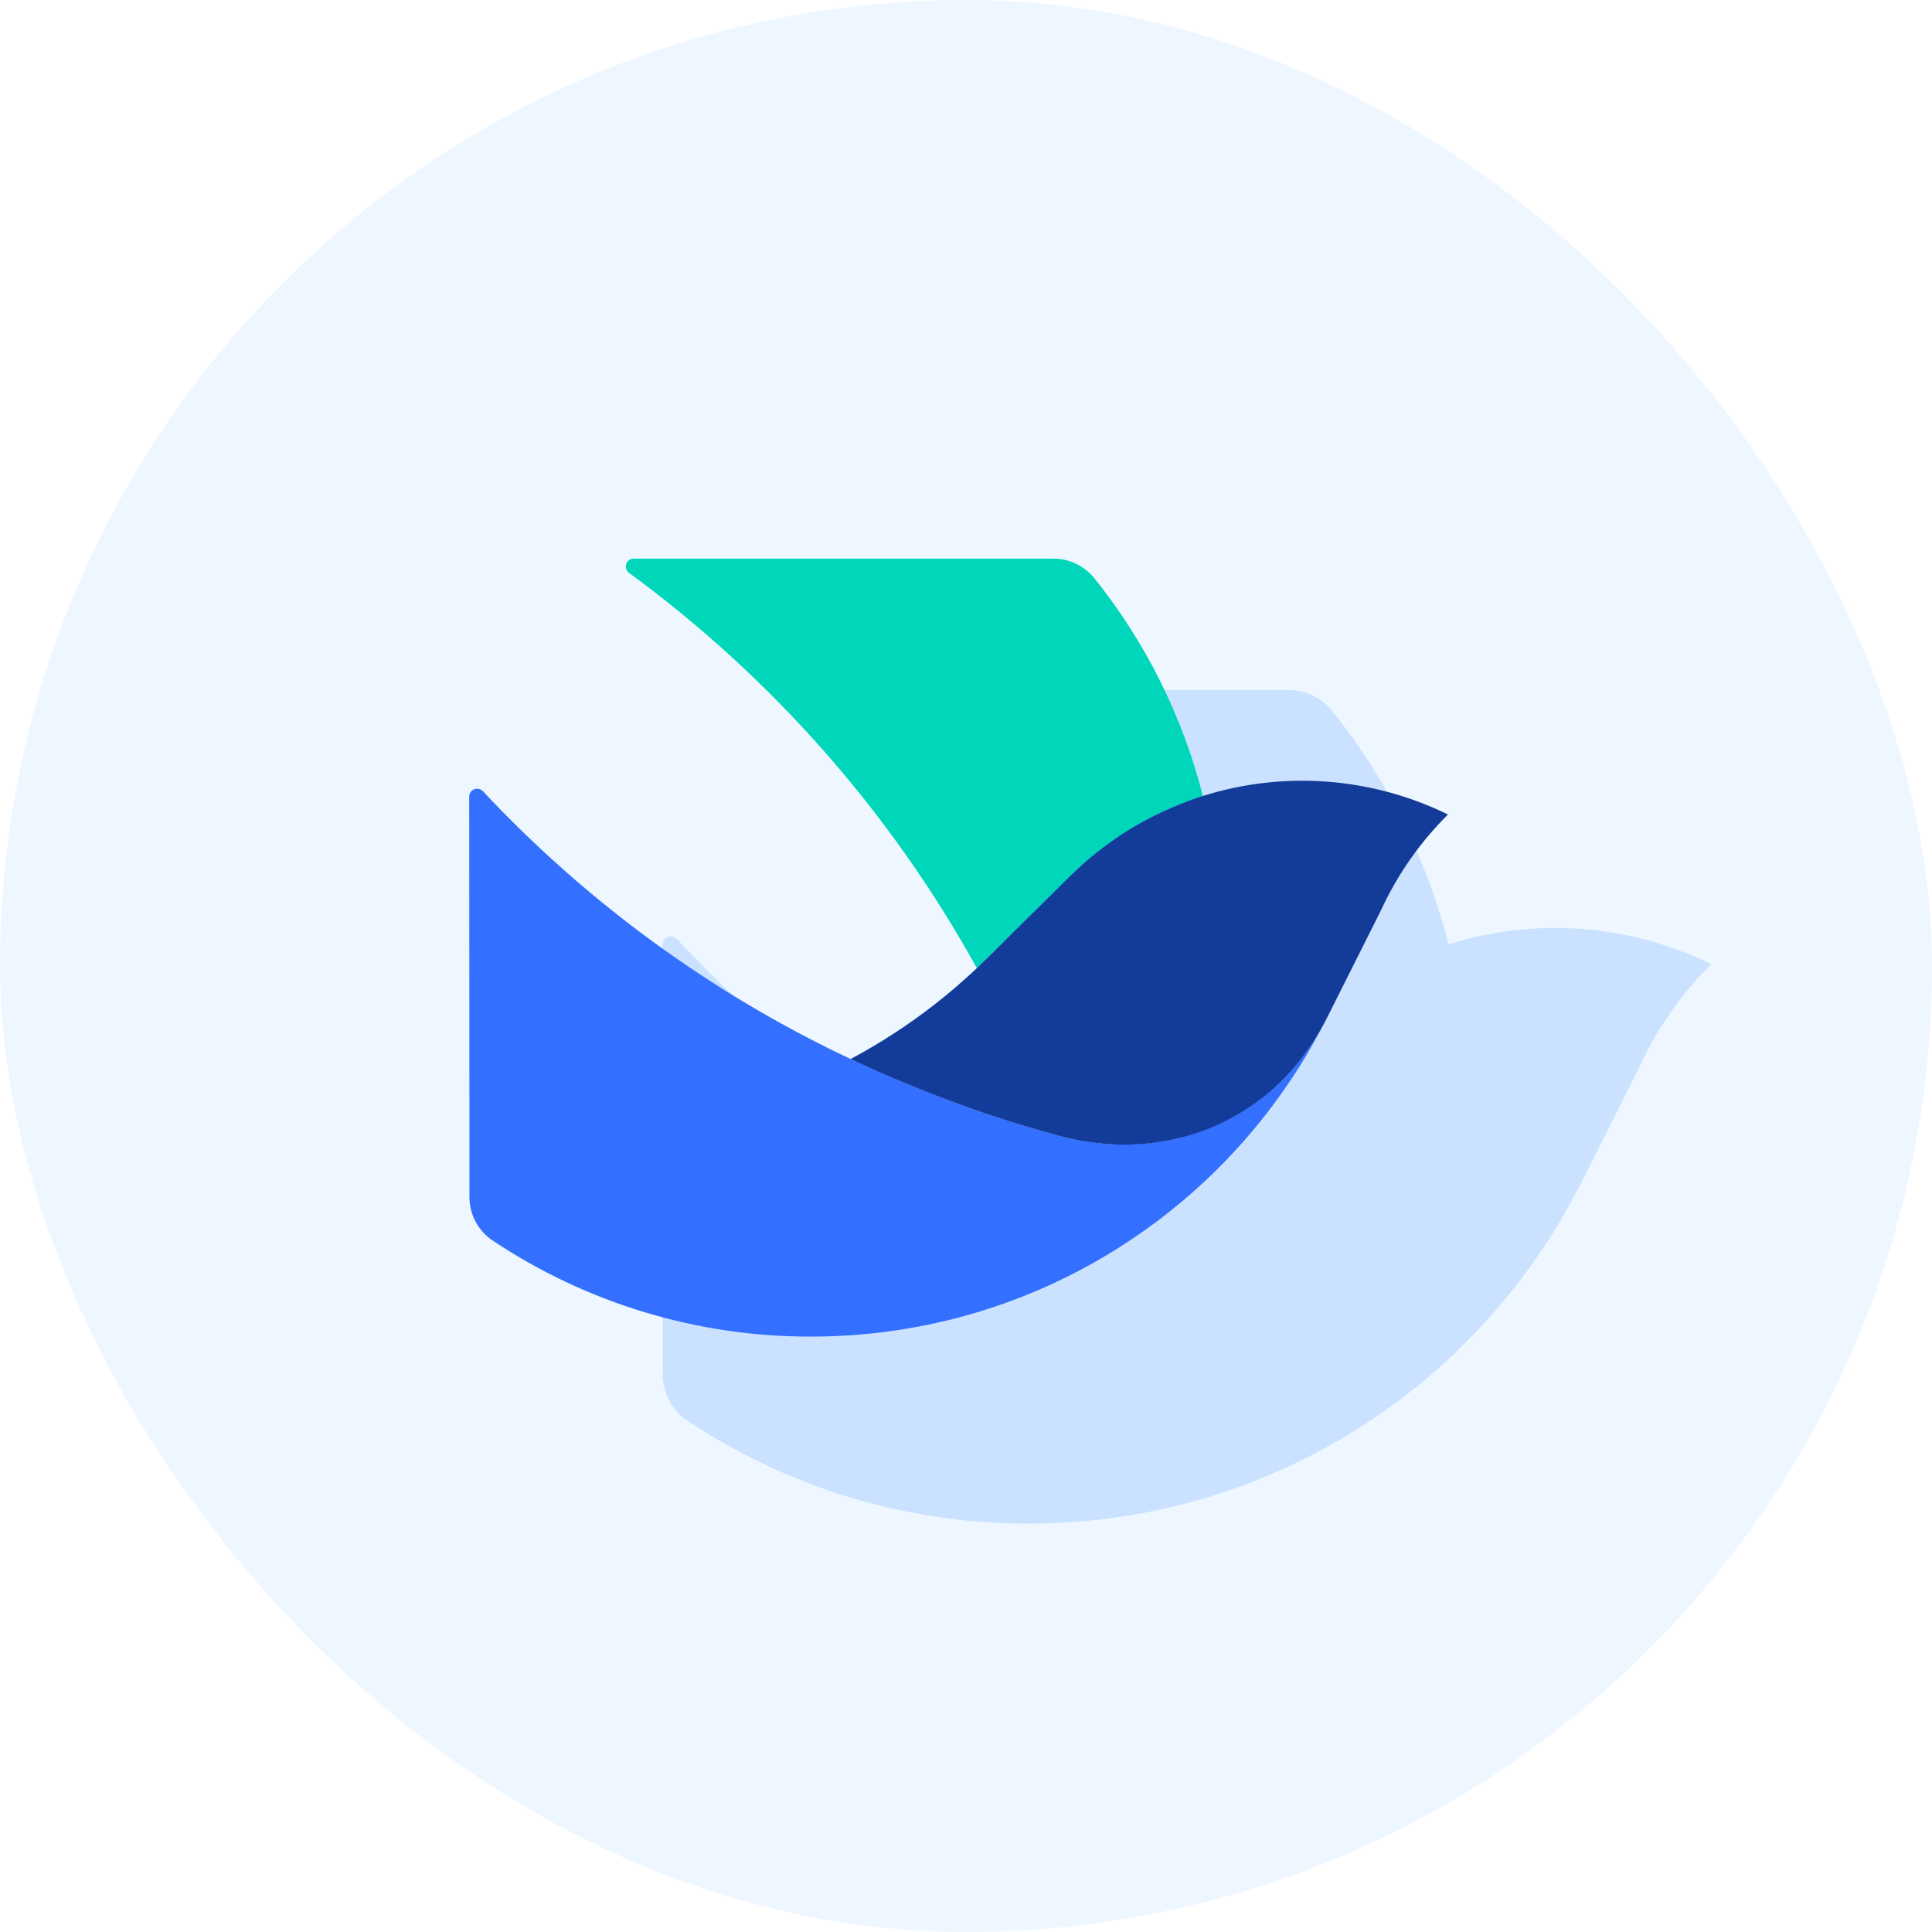 <svg width="70" height="70" viewBox="0 0 70 70" fill="none" xmlns="http://www.w3.org/2000/svg">
<g clip-path="url(#clip0_6950_25475)">
<ellipse cx="34.999" cy="35" rx="35.107" ry="35.115" fill="#EEF7FF"/>
<g filter="url(#filter0_f_6950_25475)">
<path fill-rule="evenodd" clip-rule="evenodd" d="M43.749 40.861L43.749 40.861L43.779 40.832L43.753 40.858L43.749 40.861L43.749 40.861ZM43.709 40.898C40.374 34.865 35.766 29.629 30.206 25.553C30.154 25.515 30.116 25.461 30.096 25.399C30.077 25.338 30.077 25.272 30.097 25.211C30.118 25.149 30.157 25.096 30.209 25.058C30.261 25.02 30.324 25 30.389 25H46.682C46.986 25 47.286 25.068 47.561 25.199C47.835 25.33 48.077 25.521 48.268 25.758C50.261 28.243 51.699 31.127 52.483 34.215C52.484 34.214 52.484 34.214 52.485 34.214C55.632 33.225 59.038 33.483 62 34.934C60.923 36.002 60.046 37.253 59.41 38.63L59.388 38.677L57.444 42.55L57.226 42.98C57.199 43.032 57.171 43.084 57.142 43.136C57.044 43.324 56.943 43.51 56.839 43.697C53.018 50.559 45.687 55.203 37.272 55.203C32.871 55.214 28.566 53.916 24.907 51.471C24.344 51.094 24.01 50.462 24.01 49.783V48.617L24 34.237C24.001 34.175 24.019 34.116 24.054 34.065C24.089 34.015 24.138 33.976 24.195 33.953C24.252 33.931 24.314 33.926 24.374 33.939C24.434 33.953 24.488 33.983 24.53 34.028C28.35 38.108 32.867 41.475 37.868 43.971L38.151 44.111C38.213 44.142 38.276 44.172 38.339 44.202C38.388 44.225 38.437 44.249 38.486 44.273L38.802 44.422L38.809 44.426C40.487 43.531 42.045 42.428 43.447 41.142L43.609 40.992L43.709 40.898ZM42.753 46.081C42.802 46.099 42.85 46.116 42.898 46.134C42.85 46.116 42.802 46.098 42.753 46.081ZM56.763 43.768C56.803 43.707 56.842 43.645 56.88 43.583C56.842 43.645 56.803 43.707 56.763 43.768ZM44.563 40.061L44.549 40.075L44.163 40.457L44.032 40.582C43.973 40.639 43.912 40.698 43.856 40.755C43.917 40.697 43.977 40.638 44.037 40.578L44.168 40.453L44.553 40.071L44.563 40.061Z" fill="#CAE2FF"/>
</g>
<g clip-path="url(#clip1_6950_25475)">
<path d="M35.43 35.043L35.518 34.956C35.574 34.899 35.635 34.839 35.695 34.782L35.817 34.665L36.177 34.309L36.672 33.828L37.092 33.411L37.487 33.021L37.899 32.613L38.277 32.24L38.807 31.72C38.906 31.62 39.01 31.524 39.114 31.429C39.305 31.255 39.504 31.086 39.704 30.921C40.154 30.566 40.626 30.24 41.118 29.945C41.401 29.78 41.691 29.624 41.986 29.476C42.422 29.265 42.871 29.081 43.331 28.926C43.414 28.899 43.496 28.869 43.583 28.843C42.851 25.96 41.509 23.268 39.648 20.947C39.469 20.727 39.244 20.549 38.988 20.426C38.732 20.304 38.452 20.24 38.168 20.24H22.962C22.902 20.24 22.843 20.259 22.794 20.294C22.745 20.33 22.709 20.38 22.69 20.437C22.671 20.494 22.671 20.556 22.689 20.613C22.707 20.67 22.743 20.721 22.792 20.756C27.982 24.561 32.283 29.45 35.396 35.082L35.431 35.042L35.43 35.043Z" fill="#00D6B9"/>
<path d="M29.386 48.427C37.239 48.427 44.081 44.093 47.647 37.689C47.773 37.463 47.894 37.238 48.011 37.008C47.773 37.469 47.493 37.908 47.174 38.318C46.991 38.553 46.797 38.779 46.593 38.995C46.312 39.291 46.007 39.564 45.682 39.81C45.548 39.914 45.411 40.012 45.27 40.105C45.09 40.227 44.904 40.341 44.715 40.448C44.161 40.758 43.572 40.999 42.961 41.168C42.655 41.254 42.344 41.321 42.029 41.368C41.803 41.403 41.569 41.428 41.339 41.446C41.096 41.463 40.849 41.468 40.601 41.468C40.326 41.464 40.051 41.446 39.777 41.416C39.572 41.393 39.368 41.364 39.165 41.329C38.986 41.297 38.808 41.26 38.632 41.216C38.536 41.194 38.445 41.168 38.35 41.142C38.089 41.072 37.829 40.999 37.569 40.925C37.439 40.886 37.309 40.852 37.183 40.813C36.989 40.756 36.797 40.697 36.605 40.635C36.449 40.587 36.293 40.535 36.137 40.483C35.989 40.435 35.837 40.387 35.69 40.335L35.386 40.231L35.018 40.101L34.758 40.006C34.585 39.945 34.412 39.881 34.241 39.815C34.141 39.775 34.041 39.741 33.941 39.702L33.543 39.546L33.122 39.376L32.848 39.264L32.51 39.124L32.25 39.017L31.98 38.899L31.746 38.795L31.534 38.7L31.317 38.6L31.096 38.496L30.814 38.366L30.519 38.226C30.415 38.175 30.31 38.127 30.206 38.075L29.942 37.945C25.275 35.616 21.06 32.473 17.495 28.665C17.456 28.623 17.405 28.595 17.349 28.582C17.293 28.57 17.235 28.575 17.182 28.596C17.129 28.617 17.083 28.653 17.05 28.7C17.018 28.747 17 28.803 17 28.86L17.009 42.28V43.369C17.009 44.002 17.321 44.592 17.846 44.944C21.262 47.225 25.279 48.437 29.386 48.427Z" fill="#3370FF"/>
<path d="M52.463 29.511C49.699 28.157 46.52 27.916 43.583 28.839C43.5 28.865 43.417 28.891 43.331 28.921C42.562 29.186 41.821 29.526 41.118 29.936C40.828 30.106 40.549 30.288 40.276 30.483C39.868 30.769 39.48 31.082 39.113 31.42C39.009 31.516 38.91 31.611 38.805 31.71L38.276 32.231L37.899 32.605L37.487 33.012L37.092 33.402L36.671 33.819L36.181 34.305L35.821 34.661L35.699 34.778C35.641 34.837 35.582 34.895 35.521 34.952L35.434 35.039L35.3 35.164L35.148 35.304C33.84 36.505 32.385 37.535 30.818 38.37L31.1 38.5L31.322 38.605L31.539 38.705L31.751 38.8L31.985 38.904L32.255 39.021L32.515 39.13L32.853 39.269L33.126 39.381L33.547 39.551C33.677 39.603 33.812 39.655 33.947 39.707C34.047 39.746 34.146 39.78 34.246 39.82C34.419 39.885 34.593 39.945 34.762 40.01L35.022 40.106C35.144 40.149 35.265 40.193 35.392 40.236L35.695 40.34C35.842 40.388 35.99 40.44 36.142 40.488C36.298 40.54 36.454 40.588 36.61 40.64C36.801 40.7 36.996 40.757 37.187 40.817C37.575 40.931 37.964 41.041 38.354 41.147C38.45 41.173 38.541 41.195 38.636 41.221C38.814 41.264 38.992 41.299 39.17 41.334C39.374 41.368 39.578 41.399 39.782 41.42C40.532 41.506 41.289 41.49 42.034 41.372C42.346 41.325 42.658 41.256 42.966 41.173C43.36 41.065 43.745 40.926 44.116 40.757C44.423 40.618 44.72 40.461 45.006 40.284C45.101 40.227 45.187 40.167 45.274 40.11C45.413 40.015 45.552 39.92 45.686 39.815C45.803 39.728 45.916 39.637 46.025 39.542C46.449 39.175 46.834 38.766 47.175 38.322C47.489 37.912 47.767 37.476 48.008 37.02L48.211 36.618L50.025 33.004L50.046 32.96C50.64 31.675 51.459 30.507 52.463 29.511Z" fill="#133C9A"/>
</g>
</g>
<defs>
<filter id="filter0_f_6950_25475" x="19" y="20" width="48" height="40.203" filterUnits="userSpaceOnUse" color-interpolation-filters="sRGB">
<feFlood flood-opacity="0" result="BackgroundImageFix"/>
<feBlend mode="normal" in="SourceGraphic" in2="BackgroundImageFix" result="shape"/>
<feGaussianBlur stdDeviation="2.5" result="effect1_foregroundBlur_6950_25475"/>
</filter>
<clipPath id="clip0_6950_25475">
<rect width="70" height="70" rx="35" fill="white"/>
</clipPath>
<clipPath id="clip1_6950_25475">
<rect width="36" height="29" fill="white" transform="translate(17 20)"/>
</clipPath>
</defs>
</svg>
